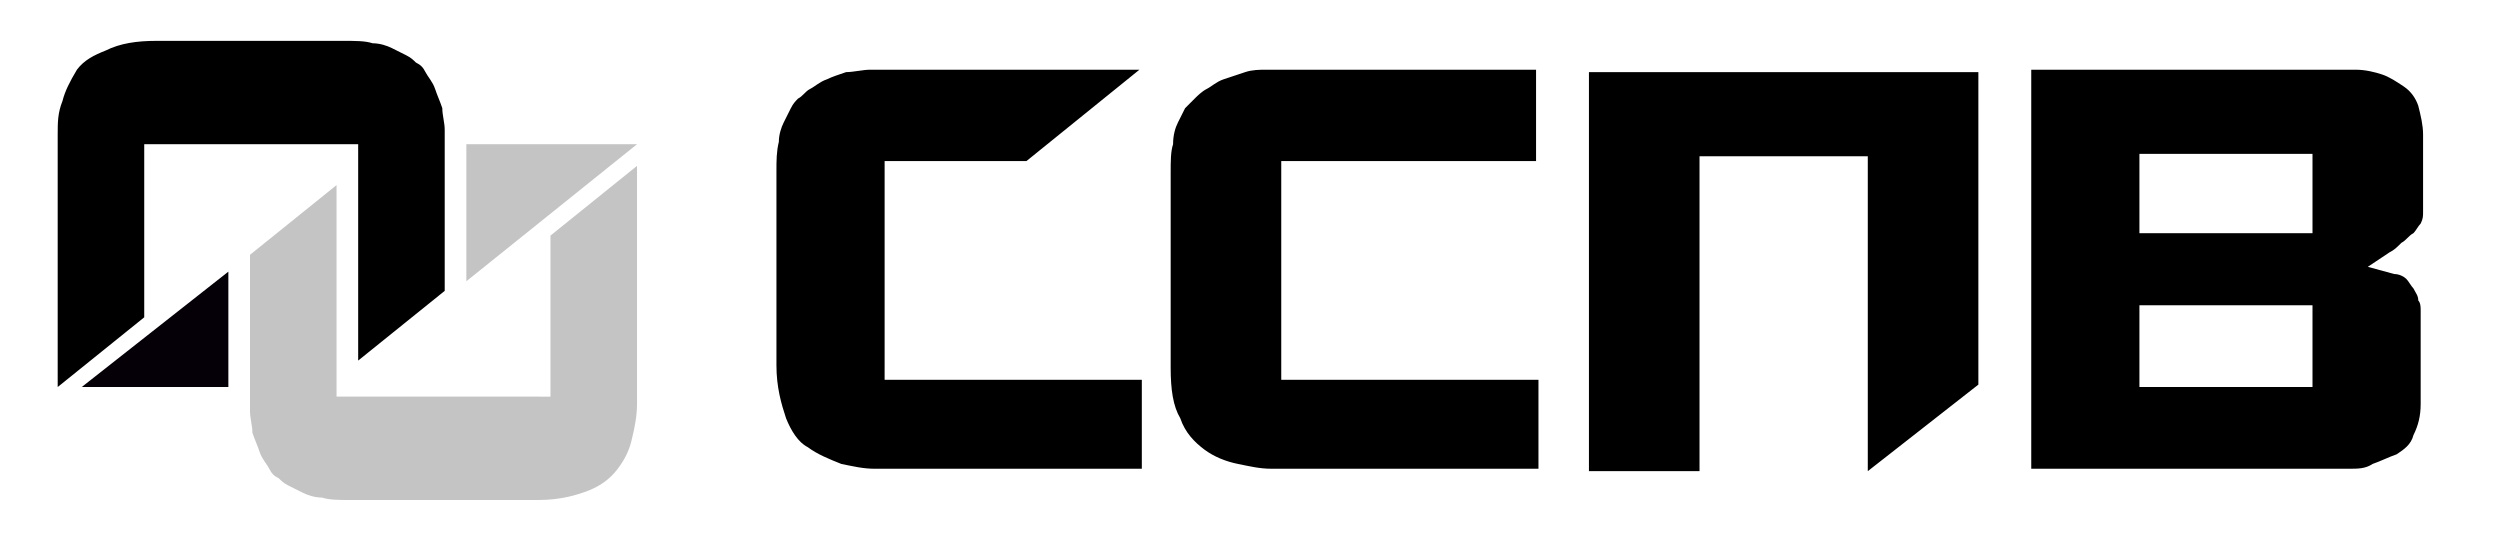 <?xml version="1.0" encoding="UTF-8"?> <!-- Generator: Adobe Illustrator 22.0.0, SVG Export Plug-In . SVG Version: 6.00 Build 0) --> <svg xmlns="http://www.w3.org/2000/svg" xmlns:xlink="http://www.w3.org/1999/xlink" id="Слой_1" x="0px" y="0px" viewBox="0 0 104 22.3" style="enable-background:new 0 0 104 22.3;" xml:space="preserve"> <style type="text/css"> .st0{clip-path:url(#SVGID_2_);} .st1{fill:#C4C4C4;} .st2{fill:#050007;} </style> <g> <defs> <rect id="SVGID_1_" x="1" y="0.1" width="103" height="27.9"></rect> </defs> <clipPath id="SVGID_2_"> <use xlink:href="#SVGID_1_" style="overflow:visible;"></use> </clipPath> <g class="st0"> <path d="M36.8,15.3V7.2V6.7h0.5h5.4l4.7-3.8H36.2c-0.3,0-0.7,0.1-1,0.1c-0.3,0.1-0.6,0.2-0.8,0.3c-0.3,0.1-0.5,0.3-0.7,0.4 c-0.2,0.1-0.3,0.3-0.5,0.4l0,0l0,0c-0.1,0.1-0.2,0.2-0.3,0.4c-0.1,0.2-0.2,0.4-0.3,0.6c-0.1,0.2-0.2,0.5-0.2,0.8 c-0.1,0.4-0.1,0.8-0.1,1.2v8.1c0,0.9,0.2,1.6,0.4,2.2c0.2,0.5,0.5,1,0.9,1.2c0.4,0.3,0.9,0.5,1.4,0.7c0.5,0.1,0.9,0.2,1.4,0.2h0 h11.1v-3.7H37.3h-0.5L36.8,15.3L36.8,15.3z M53.3,15.3V7.2V6.7h0.5h10.1V2.9H52.7c-0.3,0-0.6,0-0.9,0.1c-0.3,0.1-0.6,0.2-0.9,0.3 c-0.3,0.1-0.5,0.3-0.7,0.4C50,3.8,49.8,4,49.7,4.1c-0.1,0.1-0.3,0.3-0.4,0.4c-0.1,0.2-0.2,0.4-0.3,0.6c-0.1,0.2-0.2,0.5-0.2,0.9 c-0.1,0.3-0.1,0.7-0.1,1.2v8.1c0,0.9,0.1,1.6,0.4,2.1c0.2,0.6,0.6,1,1,1.3c0.4,0.3,0.9,0.5,1.4,0.6c0.5,0.1,0.9,0.2,1.4,0.2h11.1 v-3.7H53.8h-0.5V15.3z M77.7,19.6l4.6-3.6v-13H66.1v16.6h4.6V7V6.5h0.5h6h0.5V7V19.6z M89,9.2V7V6.4h0.5h6.2h0.5V7v2.2v0.5h-0.5 h-6.2H89V9.2z M99.1,3.1c-0.3-0.1-0.7-0.2-1.1-0.2H84.5v16.6h13.2c0.4,0,0.7,0,1-0.2c0.3-0.1,0.7-0.3,1-0.4 c0.3-0.2,0.6-0.4,0.7-0.8c0.2-0.4,0.3-0.8,0.3-1.3v-3.9c0-0.1,0-0.3-0.1-0.4c0-0.2-0.1-0.3-0.2-0.5c-0.1-0.1-0.2-0.3-0.3-0.4 c-0.1-0.1-0.3-0.2-0.5-0.2l-1.1-0.3l0.9-0.6c0.2-0.1,0.3-0.2,0.5-0.4c0.2-0.1,0.3-0.3,0.5-0.4c0.1-0.1,0.2-0.3,0.3-0.4 c0.1-0.2,0.1-0.3,0.1-0.5V5.6c0-0.4-0.1-0.8-0.2-1.2c-0.1-0.3-0.3-0.6-0.6-0.8C99.7,3.4,99.4,3.2,99.1,3.1z M96.2,13.2v2.4v0.5 h-0.5h-6.2H89v-0.5v-2.4v-0.5h0.5h6.2h0.5V13.2z"></path> <g> <path d="M6.5,6h7.9h0.5v0.5V15l3.6-2.9V5.4c0-0.3-0.1-0.6-0.1-0.9c-0.1-0.3-0.2-0.5-0.3-0.8c-0.1-0.3-0.3-0.5-0.4-0.7 c-0.1-0.2-0.2-0.3-0.4-0.4l0,0l0,0c-0.1-0.1-0.2-0.2-0.4-0.3c-0.2-0.1-0.4-0.2-0.6-0.3c-0.2-0.1-0.5-0.2-0.8-0.2 c-0.3-0.1-0.7-0.1-1.2-0.1H6.5C5.7,1.7,5,1.8,4.4,2.1C3.9,2.3,3.5,2.5,3.2,2.9C2.9,3.4,2.7,3.8,2.6,4.2C2.4,4.7,2.4,5.1,2.4,5.6 v0v10.5L6,13.2V6.5V6H6.5z"></path> <path class="st1" d="M22.4,16.5h-7.9H14V16V7.7l-3.6,2.9v6.5c0,0.3,0.1,0.6,0.1,0.9c0.1,0.3,0.2,0.5,0.3,0.8 c0.1,0.3,0.3,0.5,0.4,0.7c0.1,0.2,0.2,0.3,0.4,0.4l0,0l0,0c0.1,0.1,0.2,0.2,0.4,0.3c0.2,0.1,0.4,0.2,0.6,0.3 c0.2,0.1,0.5,0.2,0.8,0.2c0.3,0.1,0.7,0.1,1.2,0.1h7.8c0.9,0,1.6-0.2,2.1-0.4c0.5-0.2,0.9-0.5,1.2-0.9c0.3-0.4,0.5-0.8,0.6-1.3 c0.1-0.4,0.2-0.9,0.2-1.4v0V6.9l-3.6,2.9V16v0.5L22.4,16.5L22.4,16.5z"></path> <path class="st1" d="M19.4,6h7.1l-7.1,5.7V6z"></path> <path class="st2" d="M9.5,16.1H3.4l6.1-4.8V16.1z"></path> </g> </g> </g> </svg> 